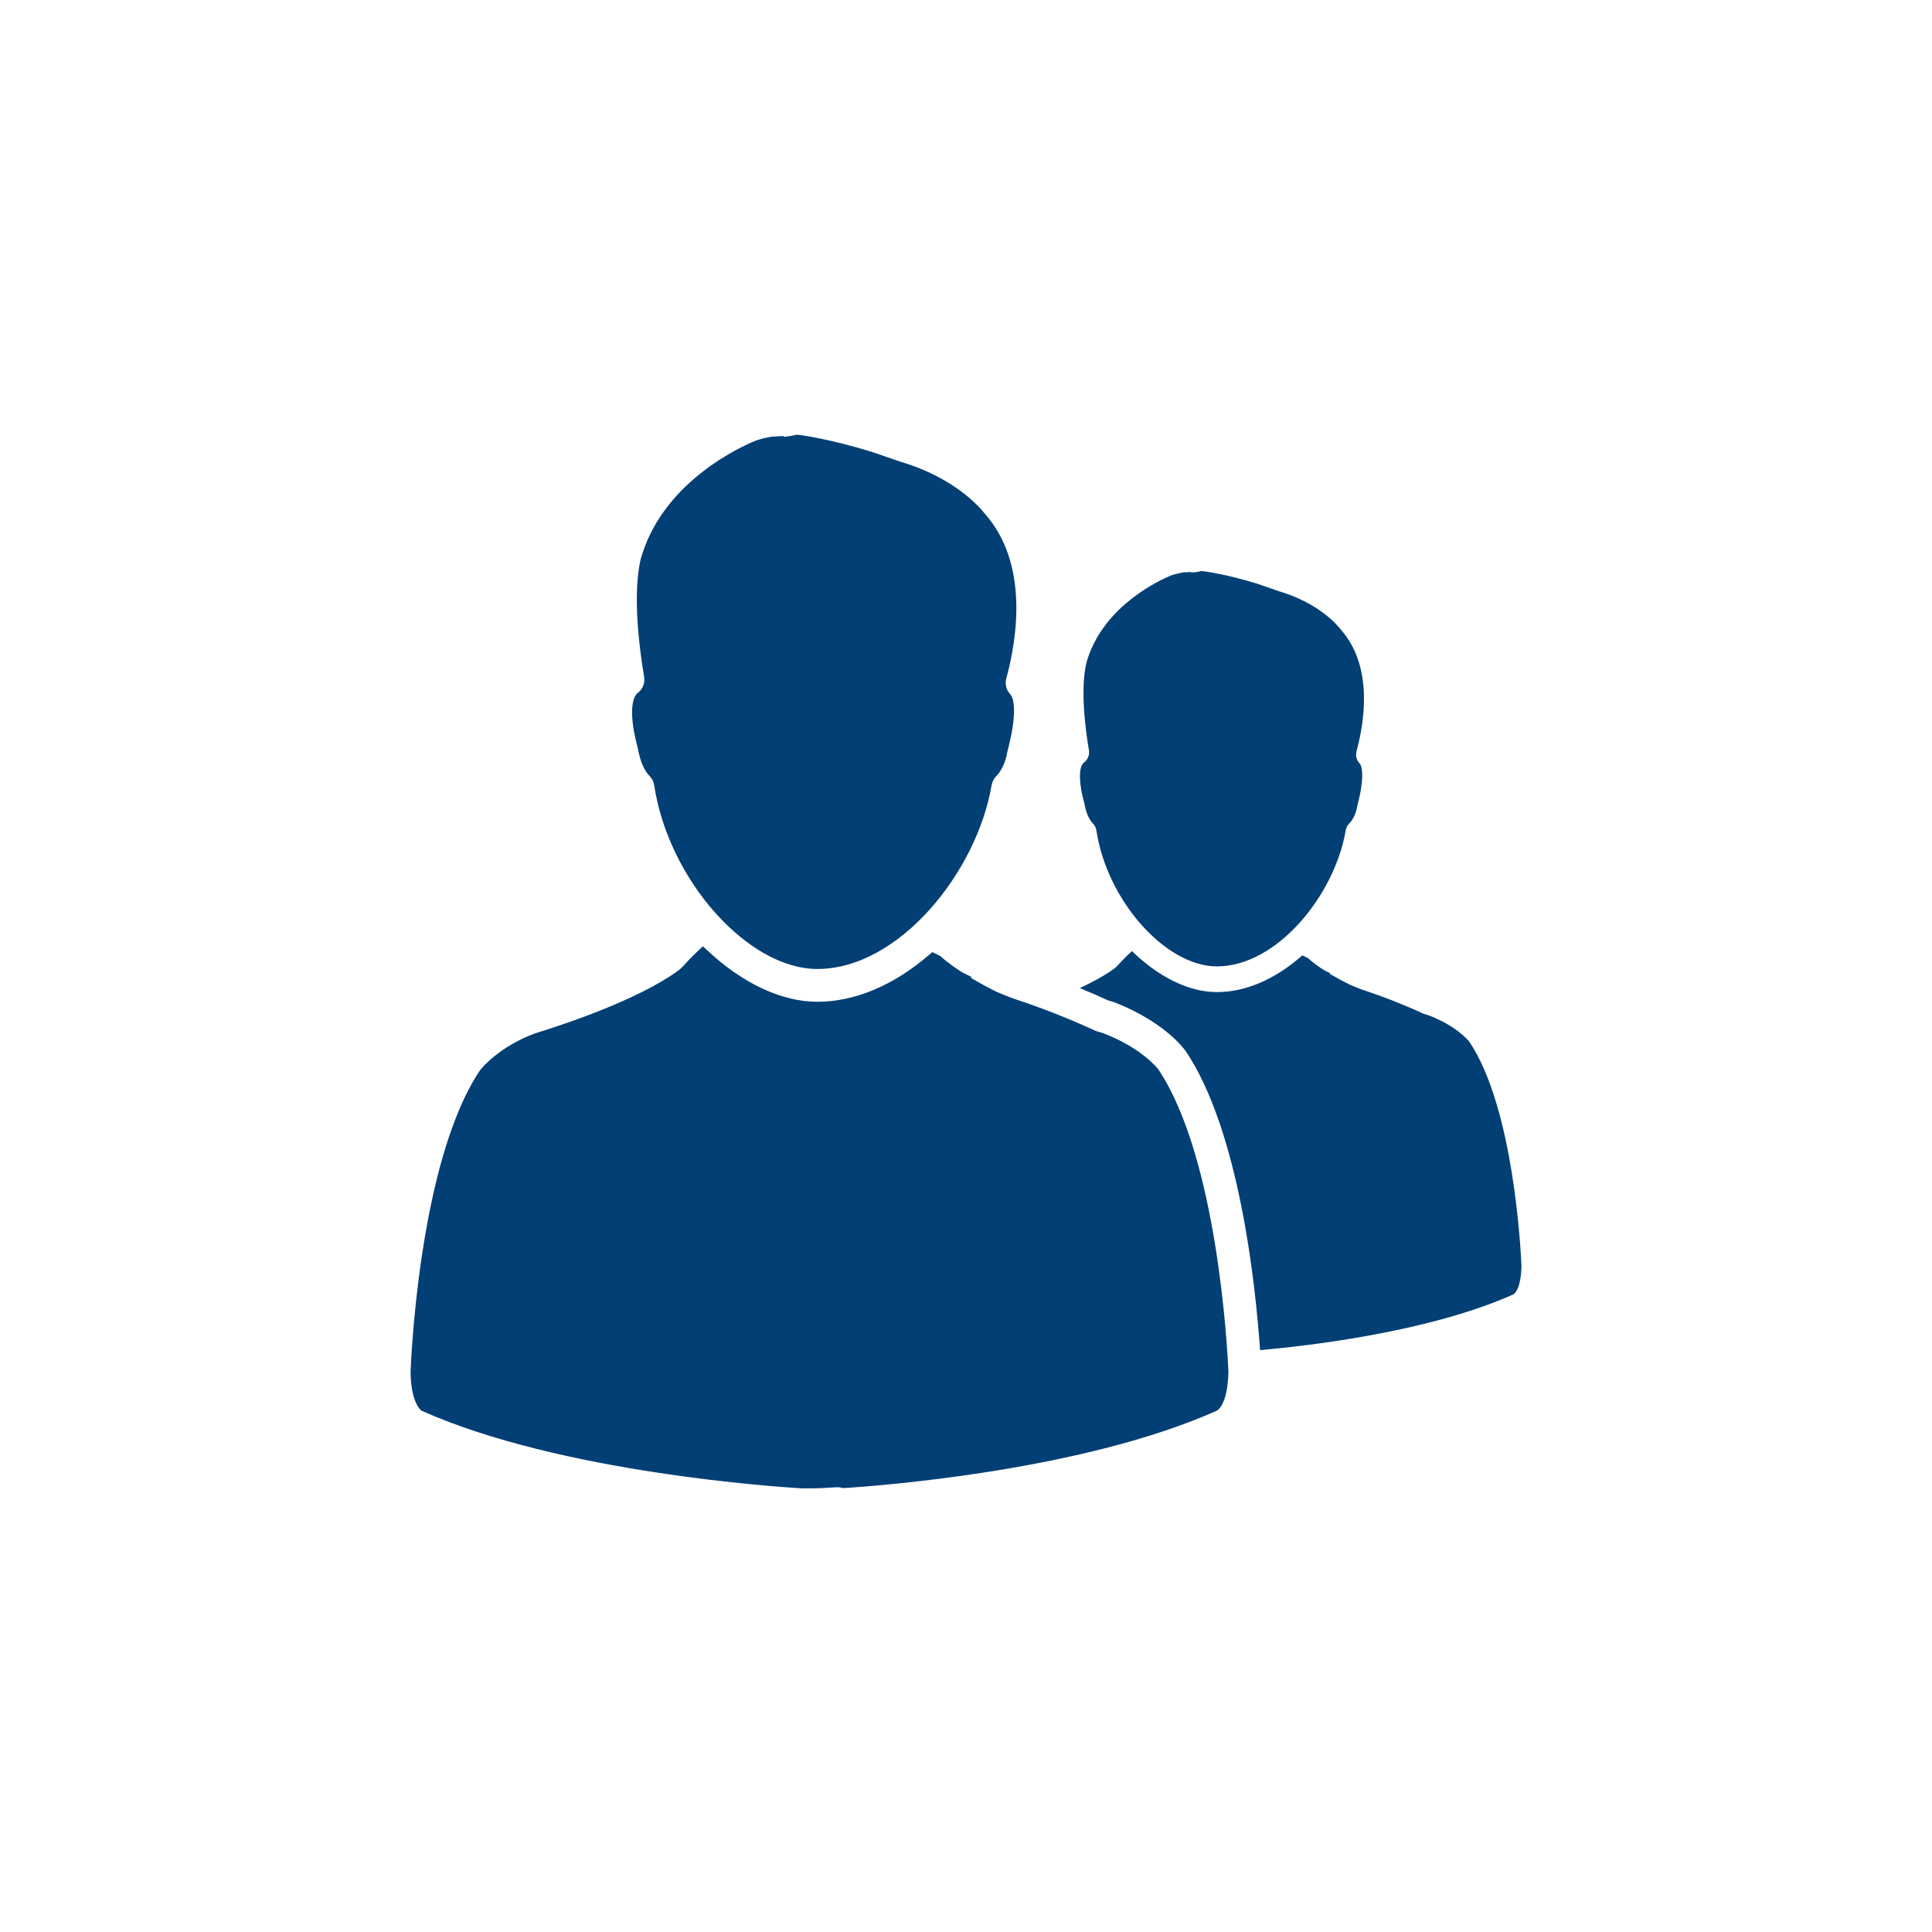 <svg width="80" height="80" viewBox="0 0 80 80" fill="none" xmlns="http://www.w3.org/2000/svg">
<g clip-path="url(#clip0_374_2335)">
<path d="M28.94 39.34L29.107 39.184L29.275 39.34C30.741 40.72 32.366 41.481 33.844 41.481C35.397 41.481 37.001 40.806 38.482 39.53L38.606 39.425L38.931 39.584C39.207 39.835 39.701 40.196 39.924 40.304L40.229 40.453L40.196 40.486L40.313 40.556C40.593 40.721 40.892 40.882 41.232 41.053C41.575 41.204 41.871 41.32 42.186 41.423C42.246 41.444 43.709 41.916 45.377 42.69L45.675 42.781C47.259 43.384 47.929 44.235 47.953 44.265C50.413 47.914 50.826 55.885 50.866 56.776C50.848 58.022 50.494 58.346 50.4 58.407C44.888 60.875 36.561 61.516 34.949 61.617L34.905 61.62L34.858 61.608C34.804 61.59 34.748 61.583 34.68 61.583H34.679L34.622 61.585C34.182 61.616 33.817 61.63 33.477 61.63H33.21C32.206 61.57 23.227 60.982 17.481 58.426C17.364 58.377 17.023 57.984 17 56.841C17.001 56.756 17.297 48.151 19.877 44.317C20.003 44.158 20.706 43.342 22.108 42.805C23.342 42.426 26.392 41.414 28.06 40.207C28.13 40.164 28.2 40.093 28.274 40.018C28.395 39.885 28.648 39.612 28.94 39.34ZM46.115 41.492L45.888 41.426C45.514 41.253 45.12 41.081 44.713 40.915C45.287 40.647 45.757 40.383 46.107 40.129C46.164 40.096 46.22 40.039 46.272 39.984C46.399 39.849 46.567 39.666 46.766 39.481L46.873 39.383L46.976 39.483C48.074 40.514 49.284 41.08 50.389 41.08C51.55 41.08 52.748 40.577 53.85 39.625L53.93 39.56L54.152 39.667C54.355 39.855 54.724 40.122 54.89 40.205L55.08 40.297L55.058 40.321L55.179 40.391C55.389 40.515 55.612 40.635 55.864 40.759C56.121 40.874 56.342 40.961 56.574 41.037C56.619 41.053 57.699 41.4 58.944 41.976L59.164 42.045C60.3 42.478 60.793 43.074 60.841 43.136C62.676 45.858 62.972 51.754 63 52.41C62.986 53.321 62.733 53.556 62.67 53.596C59.217 55.141 54.262 55.721 52.177 55.906C51.988 53.2 51.321 46.826 49.09 43.51L48.996 43.396C48.544 42.836 47.554 42.043 46.115 41.492ZM44.824 31.642L44.863 31.595C45.037 31.468 45.123 31.27 45.09 31.066C44.675 28.575 44.944 27.53 45.038 27.269C45.761 25.05 48.036 24.016 48.48 23.833C48.571 23.799 48.744 23.747 48.929 23.716L48.984 23.702L49.327 23.684L49.331 23.708L49.434 23.699C49.512 23.693 49.586 23.681 49.638 23.67L49.753 23.644C49.826 23.646 50.725 23.762 52.027 24.16L52.944 24.476C54.61 24.968 55.382 25.887 55.525 26.074C56.864 27.594 56.506 29.88 56.17 31.109C56.134 31.261 56.156 31.416 56.244 31.542L56.318 31.637C56.412 31.763 56.497 32.265 56.207 33.347C56.153 33.676 56.031 33.939 55.856 34.114C55.785 34.188 55.737 34.284 55.721 34.395C55.268 37.049 52.891 40.016 50.389 40.016C48.261 40.016 45.837 37.286 45.401 34.395C45.384 34.285 45.337 34.189 45.259 34.101C45.082 33.917 44.967 33.649 44.896 33.243C44.685 32.493 44.663 31.886 44.824 31.642ZM26.324 28.782L26.381 28.715C26.605 28.553 26.713 28.298 26.673 28.037C26.111 24.662 26.477 23.258 26.605 22.906C27.58 19.907 30.658 18.507 31.263 18.258C31.389 18.209 31.624 18.138 31.872 18.098L31.939 18.083L32.447 18.054L32.448 18.087L32.557 18.075C32.659 18.066 32.758 18.051 32.874 18.027L32.989 18C33.084 18.001 34.271 18.151 36.063 18.699L37.297 19.122C39.549 19.789 40.598 21.036 40.791 21.284C42.602 23.34 42.119 26.435 41.669 28.096C41.618 28.288 41.649 28.488 41.757 28.651L41.857 28.779C42.022 29 42.084 29.741 41.715 31.111C41.641 31.559 41.475 31.922 41.231 32.162C41.143 32.258 41.084 32.382 41.059 32.521C40.446 36.109 37.23 40.123 33.844 40.123C30.965 40.123 27.682 36.43 27.09 32.524C27.071 32.385 27.013 32.257 26.91 32.147C26.665 31.892 26.507 31.525 26.411 30.979C26.126 29.951 26.098 29.125 26.324 28.782Z" fill="#023F75"/>
</g>
<defs>
<clipPath id="clip0_374_2335">
<rect width="80" height="80" fill="white"/>
</clipPath>
</defs>
</svg>
